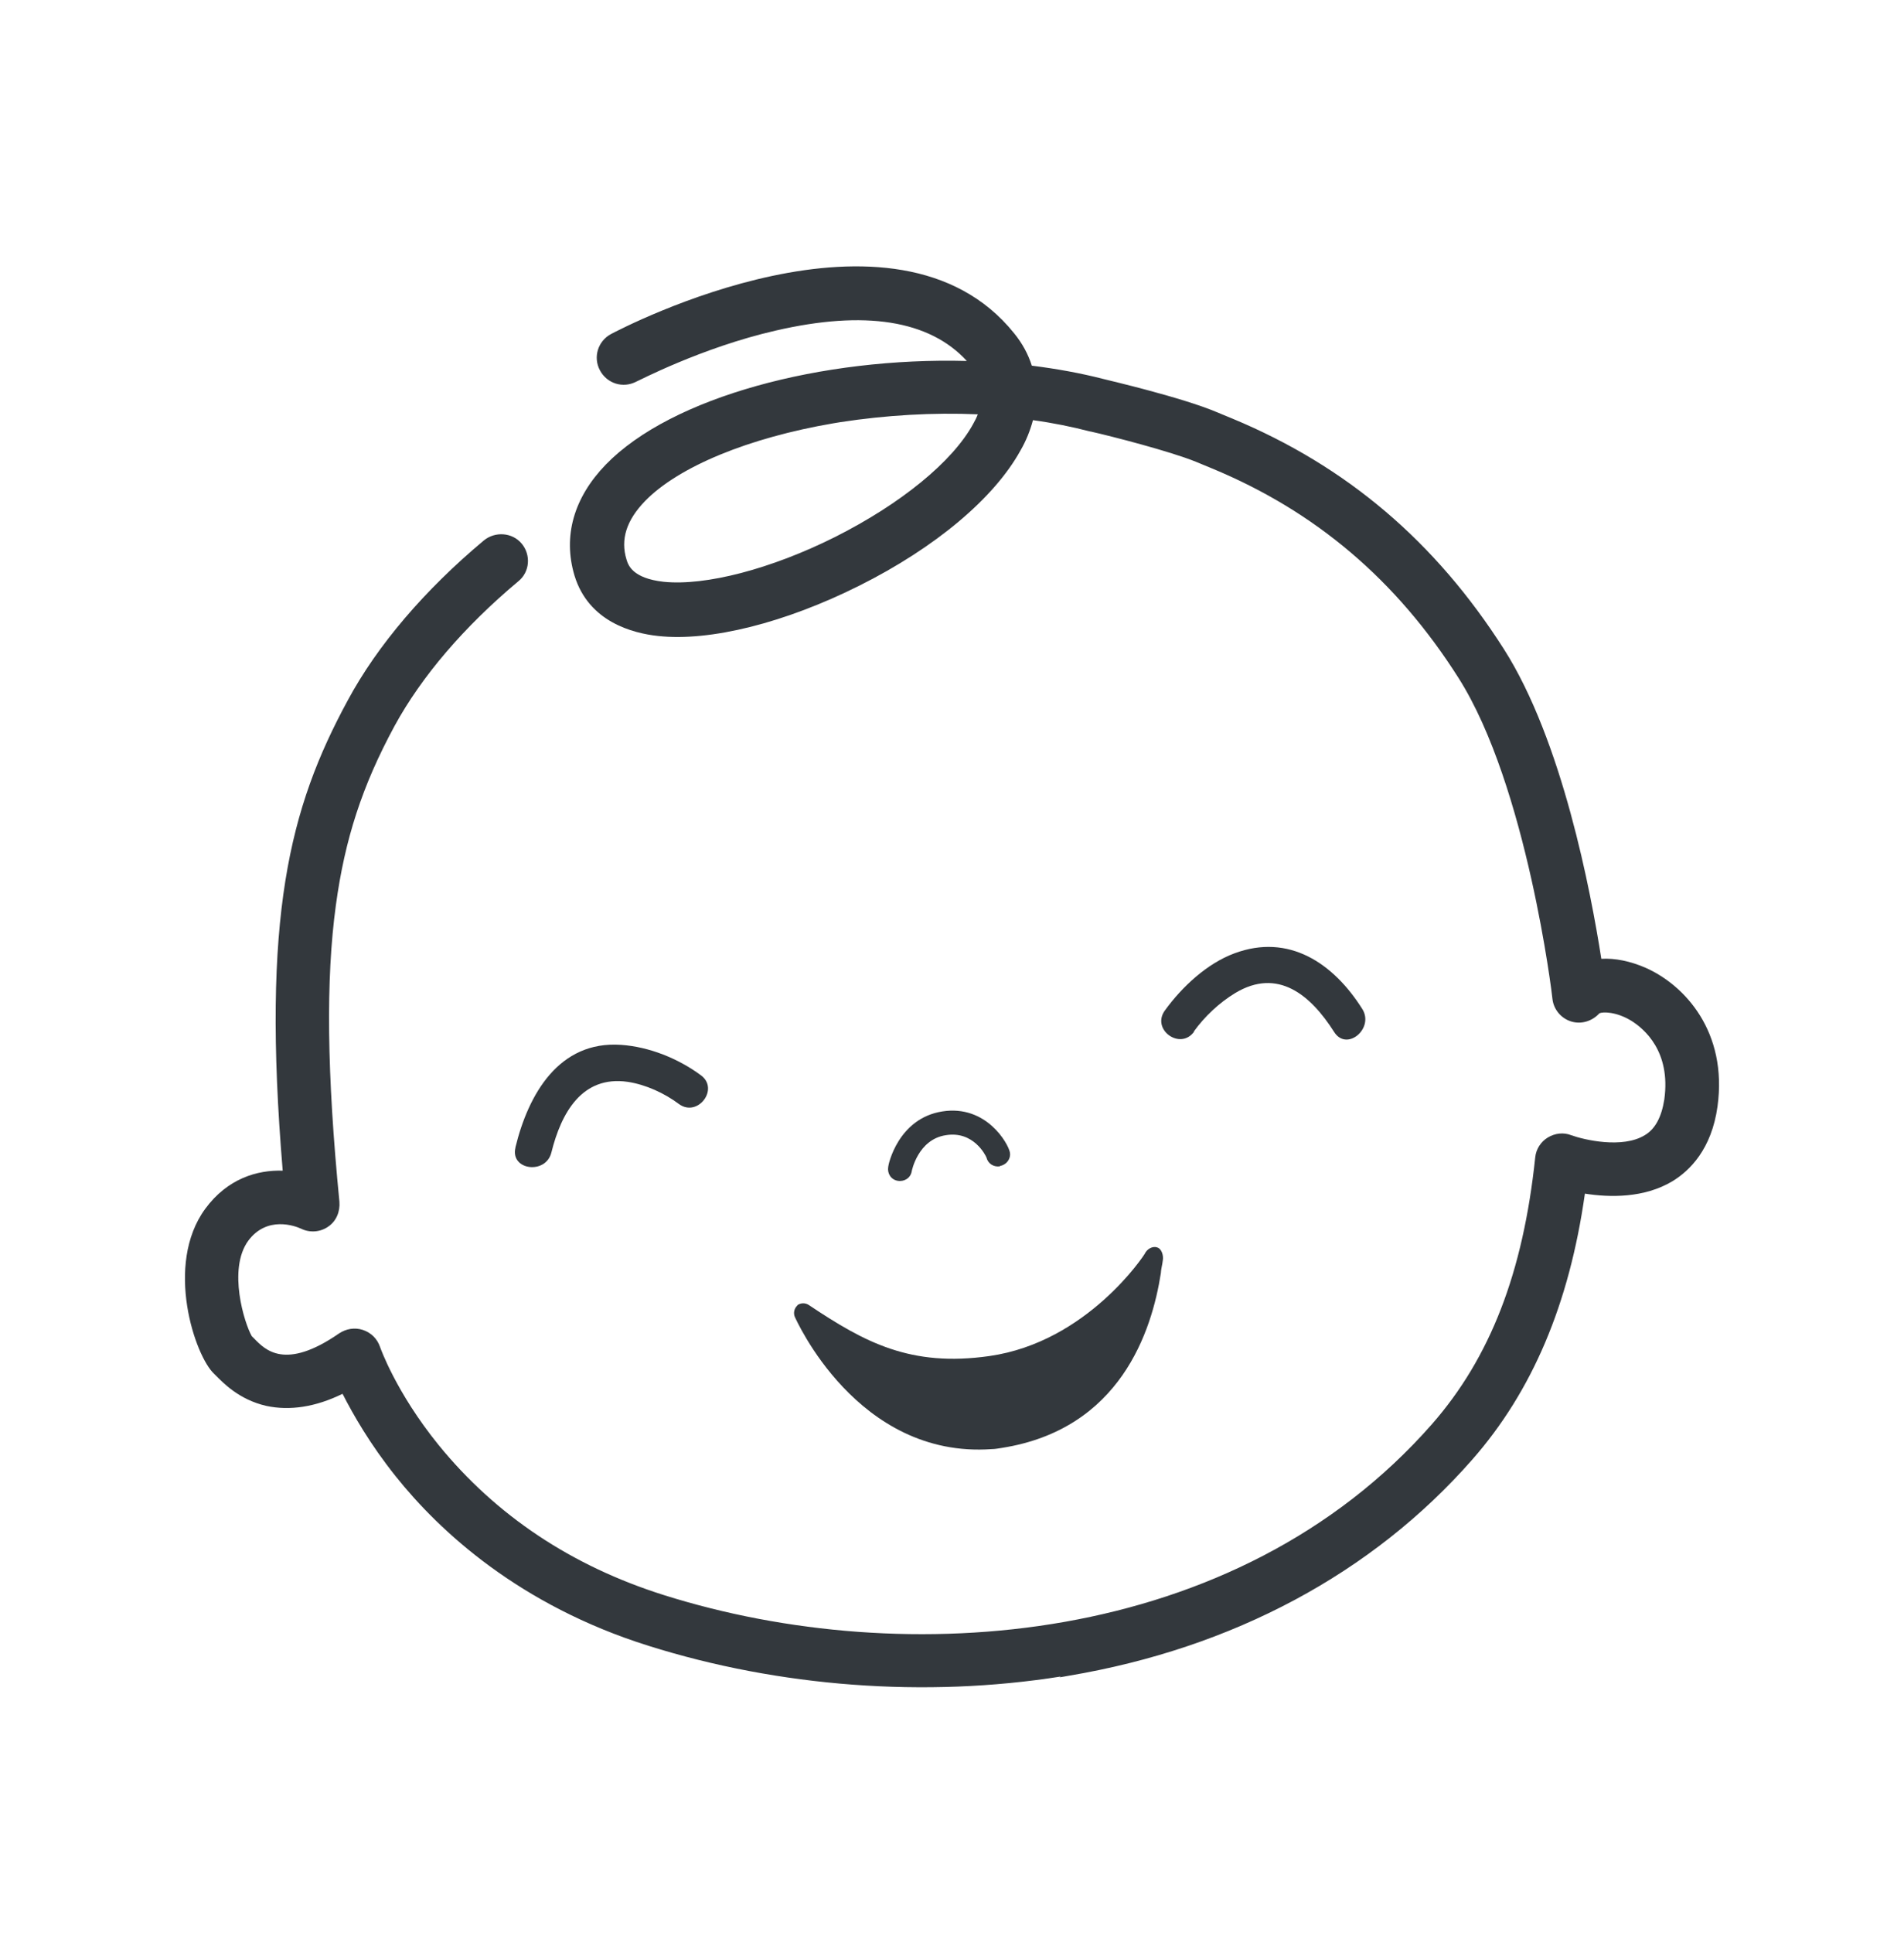 <svg width="67" height="68" viewBox="0 0 67 68" fill="none" xmlns="http://www.w3.org/2000/svg">
<path d="M29.577 14.848C29.494 14.862 29.412 14.875 29.329 14.889C26.356 15.396 23.878 16.41 22.694 17.629C22.047 18.3 21.827 18.971 22.047 19.683C22.102 19.862 22.24 20.341 23.355 20.464C24.828 20.615 27.14 20.012 29.384 18.889C31.697 17.725 33.513 16.245 34.243 14.916C34.312 14.793 34.367 14.684 34.408 14.574C32.839 14.505 31.187 14.601 29.577 14.848ZM37.326 58.971C32.564 59.725 27.429 59.341 22.818 57.889C18.276 56.464 15.467 53.862 13.926 51.93C13.017 50.793 12.425 49.752 12.054 49.026C11.104 49.492 10.196 49.629 9.37 49.451C8.406 49.231 7.842 48.629 7.594 48.382C7.58 48.368 7.553 48.341 7.539 48.327C6.864 47.711 5.777 44.492 7.222 42.519C8.007 41.451 9.053 41.149 9.948 41.177C9.204 32.245 10.182 28.423 12.233 24.642C13.279 22.697 14.944 20.752 17.023 19.012C17.422 18.683 18.028 18.725 18.358 19.122C18.689 19.519 18.647 20.122 18.234 20.451C16.335 22.04 14.834 23.793 13.885 25.533C12.742 27.642 12.136 29.519 11.82 31.834C11.462 34.451 11.503 37.766 11.944 42.273C11.971 42.615 11.834 42.958 11.544 43.149C11.269 43.341 10.898 43.368 10.595 43.218C10.388 43.122 9.397 42.752 8.736 43.642C8.007 44.642 8.599 46.547 8.86 46.999C8.888 47.026 8.915 47.053 8.943 47.081C9.328 47.478 10.03 48.218 11.93 46.903C12.178 46.738 12.48 46.684 12.77 46.779C13.059 46.875 13.279 47.094 13.375 47.382C13.375 47.382 13.926 48.971 15.44 50.834C17.45 53.3 20.106 55.081 23.369 56.108C31.848 58.779 43.493 57.944 50.389 50.094C52.44 47.752 53.596 44.766 54.023 40.711C54.051 40.423 54.216 40.163 54.464 40.012C54.712 39.862 55.014 39.821 55.29 39.93C55.744 40.094 57.093 40.41 57.877 39.93C58.249 39.711 58.469 39.286 58.566 38.67C58.8 36.971 57.85 36.19 57.423 35.916C56.873 35.574 56.391 35.588 56.281 35.642C56.033 35.916 55.648 36.04 55.29 35.93C54.932 35.821 54.67 35.505 54.629 35.136C54.629 35.067 53.734 27.642 51.325 23.848C49.137 20.396 46.287 17.985 42.653 16.478L42.089 16.245C41.181 15.875 39.102 15.341 38.373 15.177H38.359C37.725 15.012 37.051 14.875 36.349 14.779C36.253 15.136 36.115 15.492 35.908 15.848C34.986 17.519 32.922 19.259 30.237 20.601C27.636 21.903 24.993 22.574 23.148 22.369C22.267 22.273 20.712 21.875 20.216 20.245C19.803 18.862 20.189 17.506 21.318 16.341C23.63 13.957 28.93 12.56 34.023 12.697C32.701 11.259 30.43 10.903 27.292 11.629C24.663 12.232 22.419 13.423 22.391 13.423C21.923 13.67 21.359 13.492 21.111 13.026C20.863 12.56 21.042 11.999 21.497 11.752C21.91 11.533 31.504 6.519 35.688 11.725C35.977 12.081 36.184 12.464 36.308 12.862C37.175 12.971 38.015 13.122 38.813 13.327C39.033 13.382 41.607 13.985 42.805 14.492L43.369 14.725C47.389 16.396 50.513 19.053 52.922 22.834C54.973 26.053 55.978 31.355 56.349 33.725C56.831 33.697 57.368 33.807 57.905 34.04C59.295 34.656 60.796 36.3 60.438 38.916C60.231 40.423 59.46 41.177 58.855 41.547C57.85 42.149 56.639 42.122 55.771 41.985C55.221 45.875 53.913 48.944 51.807 51.341C48.297 55.341 43.383 57.971 37.602 58.944C37.505 58.958 37.395 58.985 37.285 58.999" fill="#33383D"/>
<path d="M18.138 40.368C17.945 41.163 19.212 41.327 19.404 40.533C19.748 39.149 20.478 37.821 22.088 38.053C22.722 38.149 23.382 38.451 23.892 38.834C24.552 39.314 25.323 38.3 24.663 37.821C23.864 37.231 22.846 36.821 21.855 36.752C19.666 36.601 18.592 38.492 18.138 40.355" fill="#33383D"/>
<path d="M42.006 36.286C42.392 35.752 42.901 35.273 43.465 34.93C44.966 34.026 46.122 34.999 46.948 36.3C47.389 36.999 48.366 36.177 47.939 35.492C46.92 33.875 45.351 32.821 43.438 33.533C42.474 33.889 41.593 34.711 40.988 35.547C40.506 36.218 41.538 36.958 42.02 36.286" fill="#33383D"/>
<path d="M28.062 45.916C27.952 46.012 27.911 46.177 27.966 46.314C27.994 46.368 30.155 51.314 34.904 50.971C35.028 50.971 35.138 50.944 35.248 50.93C39.432 50.273 40.534 46.807 40.85 44.779C40.85 44.67 40.905 44.464 40.919 44.327C40.947 44.163 40.878 43.916 40.712 43.875C40.547 43.821 40.355 43.944 40.286 44.094C40.272 44.136 38.262 47.204 34.821 47.697C32.041 48.094 30.43 47.218 28.462 45.903C28.338 45.821 28.173 45.821 28.049 45.916" fill="#33383D"/>
<path d="M35.179 41.026C34.959 41.053 34.766 40.93 34.711 40.711C34.684 40.642 34.257 39.766 33.279 39.93C32.302 40.081 32.082 41.19 32.082 41.204C32.041 41.437 31.82 41.574 31.586 41.533C31.352 41.492 31.215 41.273 31.256 41.04C31.256 40.971 31.6 39.341 33.156 39.094C34.711 38.848 35.482 40.231 35.537 40.533C35.578 40.766 35.413 40.971 35.193 41.012" fill="#33383D"/>
</svg>
